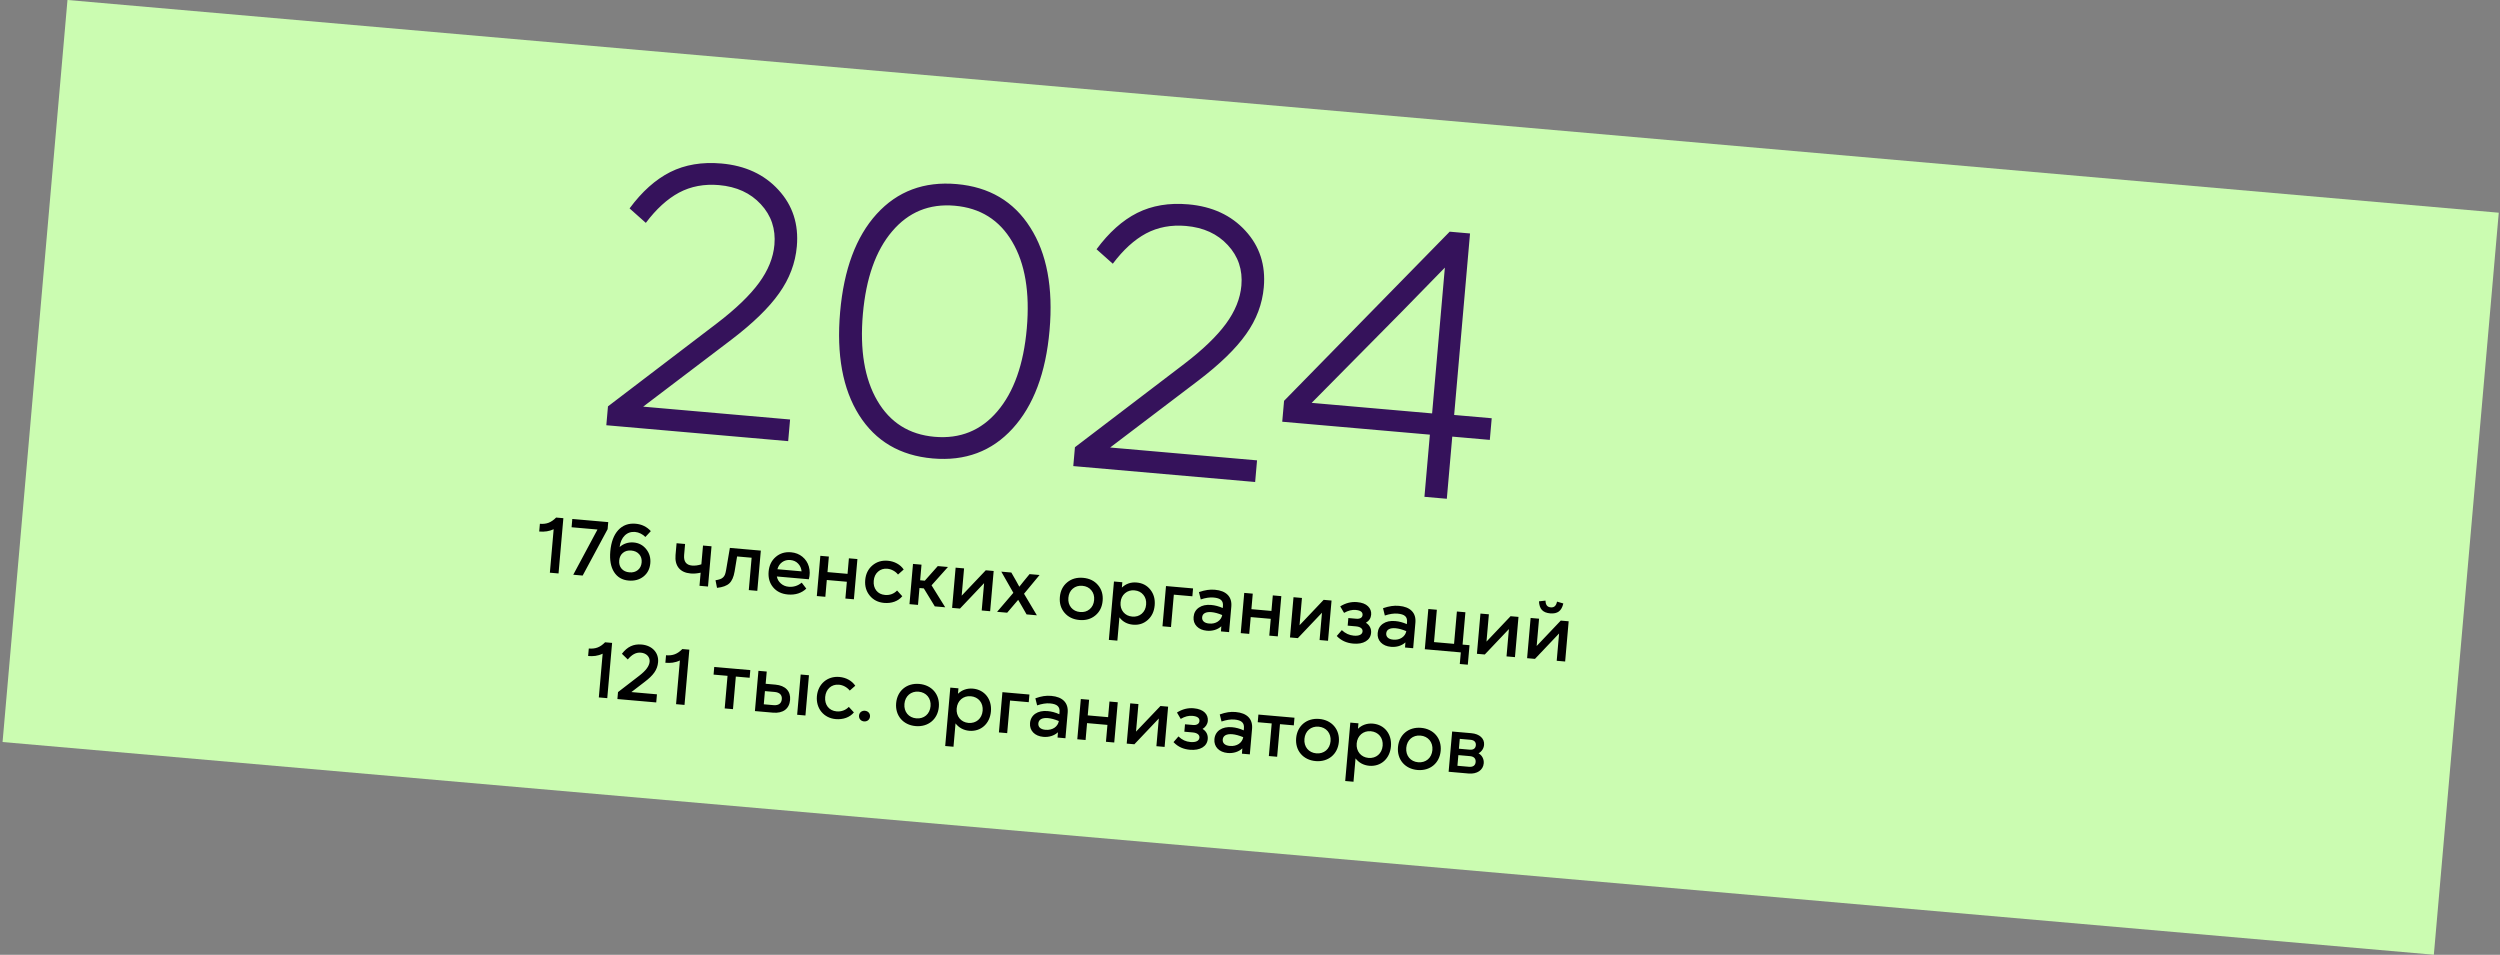 <?xml version="1.0" encoding="UTF-8"?> <svg xmlns="http://www.w3.org/2000/svg" width="631" height="241" viewBox="0 0 631 241" fill="none"><rect x="0" y="0" width="631" height="241" fill="#808080" stroke="none"/><rect x="17.032" width="616" height="188.003" transform="rotate(5 17.032 0)" fill="#CBFCB1"></rect><path d="M153.035 107.33L153.452 102.567L181.029 81.546C185.736 77.943 189.247 74.564 191.562 71.41C193.877 68.256 195.178 65.045 195.464 61.776C195.812 57.791 194.668 54.382 192.03 51.547C189.423 48.716 185.909 47.106 181.488 46.72C177.753 46.393 174.388 47.024 171.394 48.613C168.432 50.204 165.637 52.752 163.009 56.255L158.905 52.602C162.037 48.359 165.457 45.301 169.166 43.43C172.905 41.561 177.203 40.839 182.06 41.264C188.099 41.793 192.908 44.017 196.486 47.938C200.067 51.827 201.612 56.574 201.122 62.177C200.752 66.411 199.261 70.359 196.651 74.02C194.072 77.684 190.027 81.612 184.515 85.804L162.339 102.638L199.416 105.882L198.938 111.346L153.035 107.33ZM255.587 108.162C250.347 113.914 243.618 116.431 235.399 115.712C227.181 114.993 220.99 111.346 216.829 104.771C212.699 98.198 211.105 89.526 212.047 78.755C212.989 67.984 216.064 59.736 221.27 54.011C226.51 48.259 233.239 45.742 241.458 46.461C249.676 47.18 255.866 50.827 260.028 57.402C264.223 63.949 265.85 72.608 264.908 83.38C263.968 94.12 260.861 102.38 255.587 108.162ZM225.168 58.399C221.042 63.245 218.583 70.198 217.791 79.257C216.998 88.317 218.211 95.606 221.43 101.127C224.648 106.647 229.464 109.687 235.877 110.249C242.321 110.812 247.606 108.671 251.732 103.825C255.891 98.95 258.369 91.967 259.164 82.877C259.959 73.787 258.731 66.496 255.478 61.004C252.257 55.515 247.424 52.488 240.98 51.925C234.567 51.363 229.296 53.522 225.168 58.399ZM270.897 117.641L271.314 112.878L298.892 91.858C303.599 88.255 307.11 84.876 309.425 81.722C311.739 78.568 313.04 75.357 313.326 72.088C313.675 68.103 312.53 64.693 309.892 61.859C307.285 59.027 303.771 57.418 299.351 57.031C295.615 56.704 292.25 57.335 289.257 58.924C286.294 60.516 283.499 63.063 280.871 66.566L276.768 62.913C279.899 58.67 283.319 55.613 287.028 53.742C290.768 51.873 295.066 51.151 299.922 51.576C305.961 52.104 310.77 54.329 314.348 58.249C317.929 62.139 319.475 66.885 318.984 72.489C318.614 76.723 317.124 80.67 314.513 84.332C311.934 87.996 307.889 91.924 302.378 96.116L280.201 112.95L317.278 116.194L316.8 121.657L270.897 117.641ZM359.528 125.396L360.9 109.705L323.636 106.445L324.098 101.169L365.9 58.477L371.036 58.927L367.028 104.736L376.508 105.566L376.03 111.029L366.551 110.2L365.178 125.89L359.528 125.396ZM331.064 101.684L361.463 104.344L364.683 67.547L353.932 78.558L331.064 101.684Z" fill="#35125B"></path><path d="M138.785 144.549L139.745 133.575C138.688 134.084 137.471 134.278 136.096 134.158L136.268 132.202C137.111 132.276 137.85 132.187 138.487 131.936C139.13 131.685 139.756 131.249 140.366 130.63L142.194 130.79L140.974 144.74L138.785 144.549ZM144.69 145.065L150.806 133.651L144.268 133.079L144.451 130.987L153.518 131.78L153.363 133.561L147.064 145.273L144.69 145.065ZM158.639 146.531C157.024 146.389 155.806 145.672 154.985 144.378C154.163 143.084 153.848 141.351 154.038 139.178C154.243 136.83 154.91 135.039 156.037 133.804C157.171 132.57 158.636 132.032 160.433 132.189C161.976 132.324 163.255 132.946 164.269 134.054L162.895 135.532C162.566 135.189 162.169 134.903 161.706 134.673C161.249 134.443 160.783 134.308 160.31 134.266C159.272 134.176 158.4 134.472 157.693 135.155C156.994 135.832 156.559 136.807 156.388 138.08C156.878 137.639 157.429 137.321 158.04 137.126C158.659 136.932 159.292 136.863 159.941 136.92C161.244 137.034 162.299 137.597 163.106 138.609C163.914 139.614 164.258 140.794 164.139 142.15C164.015 143.577 163.443 144.696 162.424 145.509C161.405 146.322 160.144 146.662 158.639 146.531ZM157.232 139.536C156.676 139.99 156.361 140.633 156.289 141.463C156.216 142.293 156.414 142.983 156.882 143.534C157.357 144.079 158.016 144.388 158.859 144.462C159.709 144.536 160.418 144.343 160.988 143.884C161.558 143.424 161.878 142.782 161.951 141.958C162.023 141.135 161.818 140.447 161.337 139.895C160.856 139.343 160.191 139.03 159.341 138.956C158.498 138.882 157.795 139.075 157.232 139.536ZM174.313 144.745C172.971 144.628 171.969 144.165 171.308 143.355C170.654 142.54 170.386 141.448 170.506 140.08L170.766 137.112L172.916 137.3L172.674 140.063C172.529 141.724 173.196 142.618 174.674 142.748C175.407 142.812 176.191 142.707 177.025 142.434L177.44 137.696L179.589 137.884L178.701 148.041L176.551 147.853L176.84 144.545C175.947 144.748 175.104 144.815 174.313 144.745ZM180.594 146.462C181.085 146.374 181.472 146.28 181.756 146.181C182.039 146.081 182.287 145.933 182.5 145.736C182.714 145.539 182.875 145.298 182.985 145.014C183.095 144.723 183.192 144.333 183.274 143.843L184.22 138.289L192.032 138.973L191.144 149.129L188.994 148.941L189.709 140.769L186.041 140.449L185.416 144.227C185.183 145.618 184.743 146.619 184.095 147.229C183.447 147.838 182.407 148.221 180.975 148.377L180.594 146.462ZM198.856 150.049C197.274 149.911 196.033 149.306 195.133 148.234C194.241 147.156 193.863 145.832 194.001 144.262C194.136 142.712 194.734 141.48 195.794 140.567C196.861 139.654 198.147 139.263 199.651 139.394C200.773 139.493 201.731 139.867 202.523 140.518C203.323 141.17 203.867 142.002 204.158 143.014C204.449 144.02 204.447 145.085 204.153 146.209L196.078 145.503C196.201 146.193 196.535 146.781 197.081 147.267C197.626 147.752 198.288 148.029 199.066 148.097C200.286 148.204 201.381 147.859 202.353 147.061L203.506 148.564C202.948 149.11 202.275 149.515 201.488 149.78C200.7 150.044 199.823 150.134 198.856 150.049ZM196.219 143.672L202.318 144.206C202.243 143.421 201.951 142.768 201.441 142.247C200.938 141.719 200.285 141.42 199.48 141.35C198.696 141.281 198.007 141.459 197.414 141.885C196.828 142.304 196.43 142.9 196.219 143.672ZM213.373 151.074L213.744 146.833L208.685 146.39L208.314 150.632L206.164 150.444L207.053 140.287L209.203 140.475L208.86 144.396L213.919 144.838L214.262 140.918L216.412 141.106L215.523 151.262L213.373 151.074ZM223.139 152.174C221.634 152.042 220.43 151.43 219.525 150.338C218.628 149.24 218.246 147.926 218.38 146.395C218.515 144.858 219.119 143.63 220.192 142.711C221.273 141.793 222.572 141.4 224.089 141.532C224.939 141.607 225.713 141.838 226.411 142.226C227.109 142.607 227.67 143.114 228.091 143.745L226.657 145.012C226.322 144.59 225.916 144.254 225.442 144.003C224.967 143.746 224.471 143.595 223.952 143.55C223.038 143.47 222.258 143.715 221.613 144.286C220.976 144.851 220.615 145.617 220.53 146.583C220.444 147.563 220.66 148.385 221.177 149.051C221.694 149.711 222.433 150.083 223.393 150.167C223.976 150.218 224.528 150.148 225.048 149.959C225.575 149.763 226.033 149.457 226.422 149.04L227.737 150.488C227.225 151.11 226.567 151.569 225.764 151.864C224.961 152.153 224.086 152.257 223.139 152.174ZM235.943 153.049L233.174 148.513L232.074 148.417L231.702 152.678L229.552 152.49L230.44 142.333L232.59 142.521L232.245 146.461L233.423 146.564L236.696 142.88L239.264 143.105L235.124 147.733L238.57 153.279L235.943 153.049ZM240.311 153.431L241.2 143.275L243.33 143.461L242.728 150.349L248.808 143.94L250.802 144.115L249.913 154.271L247.783 154.085L248.386 147.187L242.296 153.605L240.311 153.431ZM259.107 155.075L257.942 153.042L256.987 151.4L254.213 154.647L251.664 154.424L255.77 149.627L252.728 144.283L255.257 144.504L256.44 146.568L257.277 148.092L258.356 146.736L259.859 144.907L262.388 145.128L258.465 149.863L261.704 155.303L259.107 155.075ZM276.464 155.339C275.372 156.244 274.032 156.626 272.443 156.487C270.854 156.348 269.6 155.739 268.681 154.658C267.763 153.578 267.372 152.256 267.509 150.693C267.646 149.13 268.26 147.897 269.352 146.992C270.444 146.088 271.785 145.705 273.374 145.844C274.963 145.983 276.216 146.593 277.135 147.673C278.053 148.753 278.444 150.075 278.307 151.638C278.171 153.201 277.556 154.435 276.464 155.339ZM270.772 148.577C270.116 149.134 269.745 149.902 269.659 150.881C269.573 151.861 269.805 152.685 270.354 153.354C270.911 154.017 271.665 154.39 272.619 154.473C273.572 154.557 274.377 154.32 275.034 153.763C275.697 153.2 276.072 152.429 276.157 151.45C276.243 150.471 276.008 149.65 275.452 148.987C274.902 148.318 274.151 147.942 273.198 147.858C272.244 147.775 271.436 148.014 270.772 148.577ZM289.686 156.486C288.658 157.403 287.418 157.797 285.965 157.67C284.512 157.543 283.37 156.927 282.539 155.822L282.025 161.698L279.875 161.51L281.164 146.771L283.275 146.956L283.157 148.308C284.191 147.327 285.437 146.9 286.896 147.027C288.349 147.154 289.502 147.759 290.355 148.84C291.215 149.921 291.576 151.237 291.441 152.787C291.305 154.337 290.72 155.57 289.686 156.486ZM283.944 149.739C283.287 150.303 282.916 151.068 282.831 152.034C282.747 153 282.979 153.821 283.527 154.497C284.083 155.166 284.831 155.542 285.772 155.624C286.719 155.707 287.517 155.47 288.167 154.912C288.824 154.349 289.195 153.578 289.281 152.598C289.367 151.619 289.135 150.798 288.585 150.136C288.042 149.467 287.297 149.092 286.35 149.009C285.41 148.927 284.608 149.17 283.944 149.739ZM293.409 158.077L294.298 147.92L301.127 148.517L300.954 150.502L296.274 150.093L295.559 158.265L293.409 158.077ZM304.614 159.194C303.531 159.099 302.681 158.734 302.063 158.098C301.446 157.456 301.179 156.662 301.262 155.715C301.352 154.69 301.8 153.903 302.606 153.352C303.412 152.802 304.438 152.581 305.683 152.69C306.676 152.777 307.656 153.036 308.625 153.467L308.67 152.952C308.728 152.283 308.57 151.779 308.194 151.439C307.819 151.099 307.19 150.891 306.308 150.814C305.355 150.73 304.275 150.891 303.07 151.295L302.615 149.442C303.396 149.177 304.098 149 304.72 148.91C305.343 148.814 305.982 148.795 306.637 148.852C308.083 148.979 309.163 149.41 309.876 150.146C310.59 150.875 310.892 151.862 310.783 153.107L310.22 159.547L308.167 159.368L308.261 158.072C307.806 158.49 307.26 158.798 306.621 158.997C305.99 159.19 305.321 159.256 304.614 159.194ZM303.422 155.796C303.383 156.237 303.515 156.598 303.817 156.879C304.125 157.161 304.585 157.329 305.194 157.382C306.044 157.457 306.771 157.291 307.375 156.887C307.979 156.482 308.35 155.933 308.489 155.239C307.487 154.818 306.584 154.573 305.78 154.502C305.066 154.44 304.503 154.521 304.092 154.747C303.687 154.966 303.463 155.316 303.422 155.796ZM320.367 160.435L320.738 156.193L315.679 155.751L315.308 159.992L313.158 159.804L314.047 149.648L316.197 149.836L315.854 153.756L320.912 154.199L321.255 150.278L323.405 150.467L322.517 160.623L320.367 160.435ZM325.591 160.892L326.48 150.736L328.61 150.922L328.008 157.81L334.087 151.401L336.082 151.576L335.193 161.732L333.062 161.546L333.666 154.648L327.576 161.066L325.591 160.892ZM341.552 162.445C339.846 162.296 338.461 161.655 337.397 160.523L338.673 159.047C339.561 159.876 340.566 160.34 341.688 160.438C342.356 160.496 342.884 160.431 343.273 160.243C343.662 160.055 343.874 159.763 343.909 159.368C343.94 159.011 343.805 158.721 343.504 158.499C343.21 158.277 342.791 158.142 342.246 158.095L340.154 157.912L340.322 155.995L342.336 156.171C342.79 156.211 343.158 156.149 343.44 155.984C343.723 155.819 343.879 155.568 343.908 155.231C343.973 154.485 343.4 154.059 342.187 153.953C341.233 153.869 340.251 154.117 339.24 154.695L338.276 153.052C339.624 152.203 341.041 151.843 342.527 151.973C343.772 152.082 344.692 152.433 345.287 153.028C345.889 153.617 346.154 154.326 346.081 155.156C346.005 156.025 345.563 156.702 344.756 157.187C345.222 157.47 345.566 157.833 345.788 158.277C346.018 158.716 346.109 159.201 346.063 159.732C345.981 160.673 345.529 161.388 344.709 161.878C343.895 162.369 342.842 162.558 341.552 162.445ZM351.077 163.259C349.994 163.164 349.144 162.799 348.526 162.163C347.91 161.521 347.642 160.727 347.725 159.78C347.815 158.755 348.263 157.968 349.069 157.417C349.875 156.867 350.901 156.646 352.146 156.755C353.139 156.842 354.119 157.101 355.088 157.532L355.133 157.017C355.191 156.348 355.033 155.844 354.658 155.504C354.282 155.164 353.653 154.956 352.771 154.879C351.818 154.795 350.739 154.956 349.533 155.36L349.078 153.507C349.859 153.242 350.561 153.065 351.183 152.975C351.806 152.879 352.445 152.86 353.1 152.917C354.546 153.044 355.626 153.475 356.339 154.211C357.053 154.94 357.356 155.927 357.247 157.172L356.683 163.612L354.63 163.433L354.724 162.137C354.269 162.555 353.723 162.863 353.085 163.062C352.453 163.255 351.784 163.321 351.077 163.259ZM349.885 159.861C349.846 160.302 349.978 160.663 350.28 160.944C350.589 161.226 351.048 161.394 351.657 161.447C352.507 161.522 353.234 161.356 353.838 160.952C354.442 160.547 354.813 159.998 354.952 159.304C353.95 158.883 353.047 158.638 352.243 158.567C351.529 158.505 350.967 158.586 350.555 158.812C350.15 159.031 349.927 159.381 349.885 159.861ZM368.451 167.593L368.708 164.664L359.621 163.869L360.51 153.713L362.66 153.901L361.946 162.063L367.004 162.506L367.719 154.343L369.869 154.532L369.154 162.694L370.906 162.847L370.475 167.77L368.451 167.593ZM372.774 165.02L373.663 154.864L375.793 155.05L375.191 161.938L381.27 155.529L383.265 155.704L382.376 165.86L380.246 165.674L380.849 158.776L374.759 165.194L372.774 165.02ZM385.441 166.128L386.329 155.972L388.46 156.158L387.857 163.046L393.937 156.637L395.931 156.812L395.043 166.968L392.912 166.782L393.515 159.884L387.425 166.302L385.441 166.128ZM388.441 151.775L390.084 151.595C390.101 152.145 390.216 152.557 390.427 152.831C390.645 153.104 390.968 153.26 391.396 153.298C391.83 153.336 392.176 153.238 392.431 153.006C392.693 152.774 392.881 152.388 392.993 151.849L394.58 152.312C394.374 153.248 394.001 153.921 393.462 154.331C392.924 154.735 392.191 154.896 391.263 154.815C390.336 154.734 389.642 154.448 389.182 153.957C388.728 153.46 388.482 152.732 388.441 151.775Z" fill="black"></path><path d="M151.142 176.029L152.108 164.991C150.871 165.585 149.698 165.684 148.443 165.574L148.609 163.681C150.342 163.833 151.53 163.334 152.721 162.113L154.494 162.269L153.274 176.215L151.142 176.029ZM155.831 176.439L155.984 174.686L161.366 170.539C163.003 169.277 163.864 168.148 163.964 167.012C164.068 165.816 163.169 164.854 161.754 164.731C160.519 164.623 159.483 165.215 158.452 166.449L156.971 165.015C158.33 163.247 159.862 162.497 161.954 162.68C164.603 162.912 166.31 164.748 166.101 167.139C165.932 169.071 164.908 170.447 162.672 172.139L159.358 174.68L165.813 175.244L165.634 177.297L155.831 176.439ZM170.638 177.734L171.604 166.697C170.367 167.291 169.194 167.389 167.939 167.279L168.105 165.387C169.838 165.538 171.026 165.04 172.217 163.819L173.99 163.974L172.77 177.921L170.638 177.734ZM182.912 178.808L183.631 170.58L180.105 170.271L180.274 168.338L189.379 169.135L189.21 171.068L185.723 170.763L185.004 178.991L182.912 178.808ZM190.541 179.476L191.43 169.314L193.522 169.497L193.251 172.586L195.702 172.8C198.272 173.025 199.61 174.487 199.418 176.679C199.225 178.89 197.653 180.098 195.083 179.873L190.541 179.476ZM192.778 177.764L195.229 177.979C196.524 178.092 197.235 177.532 197.328 176.476C197.418 175.44 196.815 174.765 195.52 174.651L193.069 174.437L192.778 177.764ZM201.2 180.408L202.089 170.247L204.181 170.43L203.292 180.591L201.2 180.408ZM210.919 181.499C207.911 181.236 205.916 178.793 206.184 175.725C206.453 172.657 208.822 170.595 211.87 170.862C213.563 171.01 215.018 171.82 215.872 173.079L214.48 174.302C213.791 173.459 212.795 172.91 211.739 172.818C209.866 172.654 208.449 173.935 208.276 175.908C208.104 177.88 209.217 179.383 211.17 179.554C212.345 179.657 213.445 179.251 214.24 178.417L215.524 179.814C214.49 181.069 212.792 181.663 210.919 181.499ZM218.075 182.085C217.318 182.019 216.748 181.427 216.819 180.61C216.889 179.813 217.553 179.329 218.311 179.396C219.088 179.464 219.658 180.056 219.588 180.853C219.517 181.669 218.852 182.153 218.075 182.085ZM231.1 183.265C227.932 182.988 225.913 180.603 226.186 177.475C226.46 174.347 228.863 172.349 232.031 172.626C235.199 172.903 237.239 175.29 236.965 178.418C236.691 181.546 234.268 183.542 231.1 183.265ZM228.278 177.658C228.102 179.67 229.358 181.145 231.271 181.313C233.204 181.482 234.697 180.247 234.873 178.235C235.047 176.242 233.793 174.747 231.86 174.578C229.948 174.411 228.453 175.665 228.278 177.658ZM244.626 184.448C243.172 184.321 241.967 183.634 241.176 182.581L240.66 188.478L238.568 188.295L239.858 173.551L241.91 173.731L241.79 175.106C242.755 174.166 244.083 173.68 245.557 173.809C248.486 174.065 250.384 176.46 250.112 179.568C249.841 182.676 247.555 184.705 244.626 184.448ZM241.465 178.812C241.293 180.784 242.546 182.299 244.438 182.465C246.371 182.634 247.846 181.377 248.02 179.385C248.193 177.413 246.96 175.899 245.028 175.73C243.135 175.565 241.638 176.839 241.465 178.812ZM252.122 184.863L253.011 174.702L259.825 175.298L259.656 177.231L254.934 176.818L254.214 185.046L252.122 184.863ZM263.326 185.984C261.154 185.794 259.811 184.392 259.977 182.499C260.156 180.447 261.907 179.255 264.397 179.473C265.393 179.56 266.414 179.83 267.379 180.276L267.426 179.738C267.546 178.363 266.821 177.697 265.028 177.54C264.032 177.453 262.951 177.64 261.772 178.038L261.326 176.253C262.86 175.704 264.02 175.525 265.355 175.642C268.224 175.893 269.697 177.407 269.48 179.897L268.916 186.333L266.924 186.158L267.021 184.822C266.102 185.685 264.76 186.11 263.326 185.984ZM262.077 182.582C261.997 183.499 262.627 184.096 263.883 184.206C265.656 184.361 267.004 183.415 267.249 181.991C266.202 181.558 265.28 181.317 264.503 181.249C263.028 181.12 262.163 181.606 262.077 182.582ZM279.142 187.227L279.515 182.964L274.374 182.514L274.001 186.778L271.909 186.595L272.798 176.433L274.89 176.616L274.545 180.561L279.686 181.011L280.031 177.066L282.123 177.249L281.234 187.41L279.142 187.227ZM284.381 187.686L285.27 177.524L287.342 177.706L286.734 184.659L292.901 178.192L294.834 178.361L293.945 188.522L291.873 188.341L292.485 181.348L286.314 187.855L284.381 187.686ZM300.34 189.243C298.806 189.108 297.387 188.583 296.193 187.314L297.443 185.877C298.369 186.761 299.296 187.184 300.471 187.286C301.826 187.405 302.665 186.997 302.736 186.18C302.801 185.442 302.14 184.963 301.044 184.867L298.932 184.682L299.096 182.81L301.128 182.987C302.045 183.068 302.679 182.701 302.74 182.004C302.81 181.207 302.164 180.789 300.988 180.686C300.012 180.601 299.089 180.821 298.011 181.45L297.067 179.841C298.406 178.995 299.803 178.635 301.297 178.766C303.907 178.994 304.989 180.394 304.853 181.948C304.782 182.765 304.315 183.507 303.531 183.981C304.465 184.544 304.927 185.468 304.833 186.544C304.67 188.397 302.91 189.467 300.34 189.243ZM309.867 190.056C307.695 189.866 306.352 188.463 306.518 186.571C306.697 184.519 308.448 183.327 310.938 183.544C311.934 183.632 312.955 183.902 313.92 184.347L313.967 183.809C314.087 182.435 313.362 181.769 311.569 181.612C310.573 181.525 309.492 181.712 308.313 182.11L307.867 180.325C309.401 179.776 310.561 179.597 311.896 179.713C314.765 179.964 316.238 181.479 316.02 183.969L315.457 190.404L313.465 190.23L313.562 188.894C312.643 189.757 311.301 190.181 309.867 190.056ZM308.618 186.654C308.538 187.571 309.168 188.168 310.424 188.278C312.197 188.433 313.544 187.487 313.79 186.063C312.743 185.63 311.821 185.388 311.044 185.32C309.569 185.191 308.704 185.678 308.618 186.654ZM320.258 190.824L320.978 182.596L317.451 182.287L317.62 180.355L326.726 181.151L326.557 183.084L323.07 182.779L322.35 191.007L320.258 190.824ZM332.062 192.098C328.894 191.821 326.875 189.436 327.148 186.308C327.422 183.18 329.825 181.182 332.993 181.459C336.161 181.736 338.201 184.123 337.927 187.251C337.653 190.379 335.23 192.375 332.062 192.098ZM329.24 186.491C329.064 188.503 330.32 189.978 332.233 190.146C334.166 190.315 335.659 189.08 335.835 187.068C336.009 185.075 334.755 183.58 332.822 183.411C330.91 183.244 329.415 184.498 329.24 186.491ZM345.588 193.281C344.134 193.154 342.929 192.467 342.138 191.414L341.622 197.311L339.53 197.128L340.82 182.384L342.872 182.564L342.752 183.939C343.717 182.999 345.045 182.513 346.519 182.642C349.448 182.898 351.346 185.293 351.074 188.401C350.803 191.509 348.517 193.538 345.588 193.281ZM342.427 187.645C342.255 189.617 343.508 191.132 345.4 191.298C347.333 191.467 348.808 190.21 348.982 188.218C349.155 186.246 347.922 184.732 345.99 184.563C344.097 184.398 342.6 185.672 342.427 187.645ZM357.765 194.347C354.597 194.07 352.577 191.685 352.851 188.556C353.124 185.428 355.528 183.43 358.696 183.707C361.864 183.985 363.903 186.371 363.63 189.5C363.356 192.628 360.933 194.624 357.765 194.347ZM354.943 188.74C354.767 190.752 356.023 192.227 357.936 192.394C359.868 192.563 361.362 191.329 361.538 189.316C361.712 187.324 360.457 185.829 358.525 185.66C356.612 185.493 355.117 186.747 354.943 188.74ZM365.633 194.794L366.522 184.633L371.364 185.057C373.456 185.24 374.718 186.414 374.579 188.008C374.499 188.925 373.969 189.701 373.188 190.135C374.068 190.634 374.586 191.602 374.492 192.678C374.343 194.372 372.806 195.422 370.674 195.235L365.633 194.794ZM367.854 193.282L370.783 193.538C371.799 193.627 372.378 193.196 372.453 192.339C372.528 191.483 372.034 190.937 371.018 190.849L368.089 190.592L367.854 193.282ZM368.23 188.978L370.96 189.217C371.896 189.299 372.434 188.885 372.502 188.108C372.57 187.33 372.114 186.809 371.178 186.727L368.448 186.488L368.23 188.978Z" fill="black"></path></svg> 